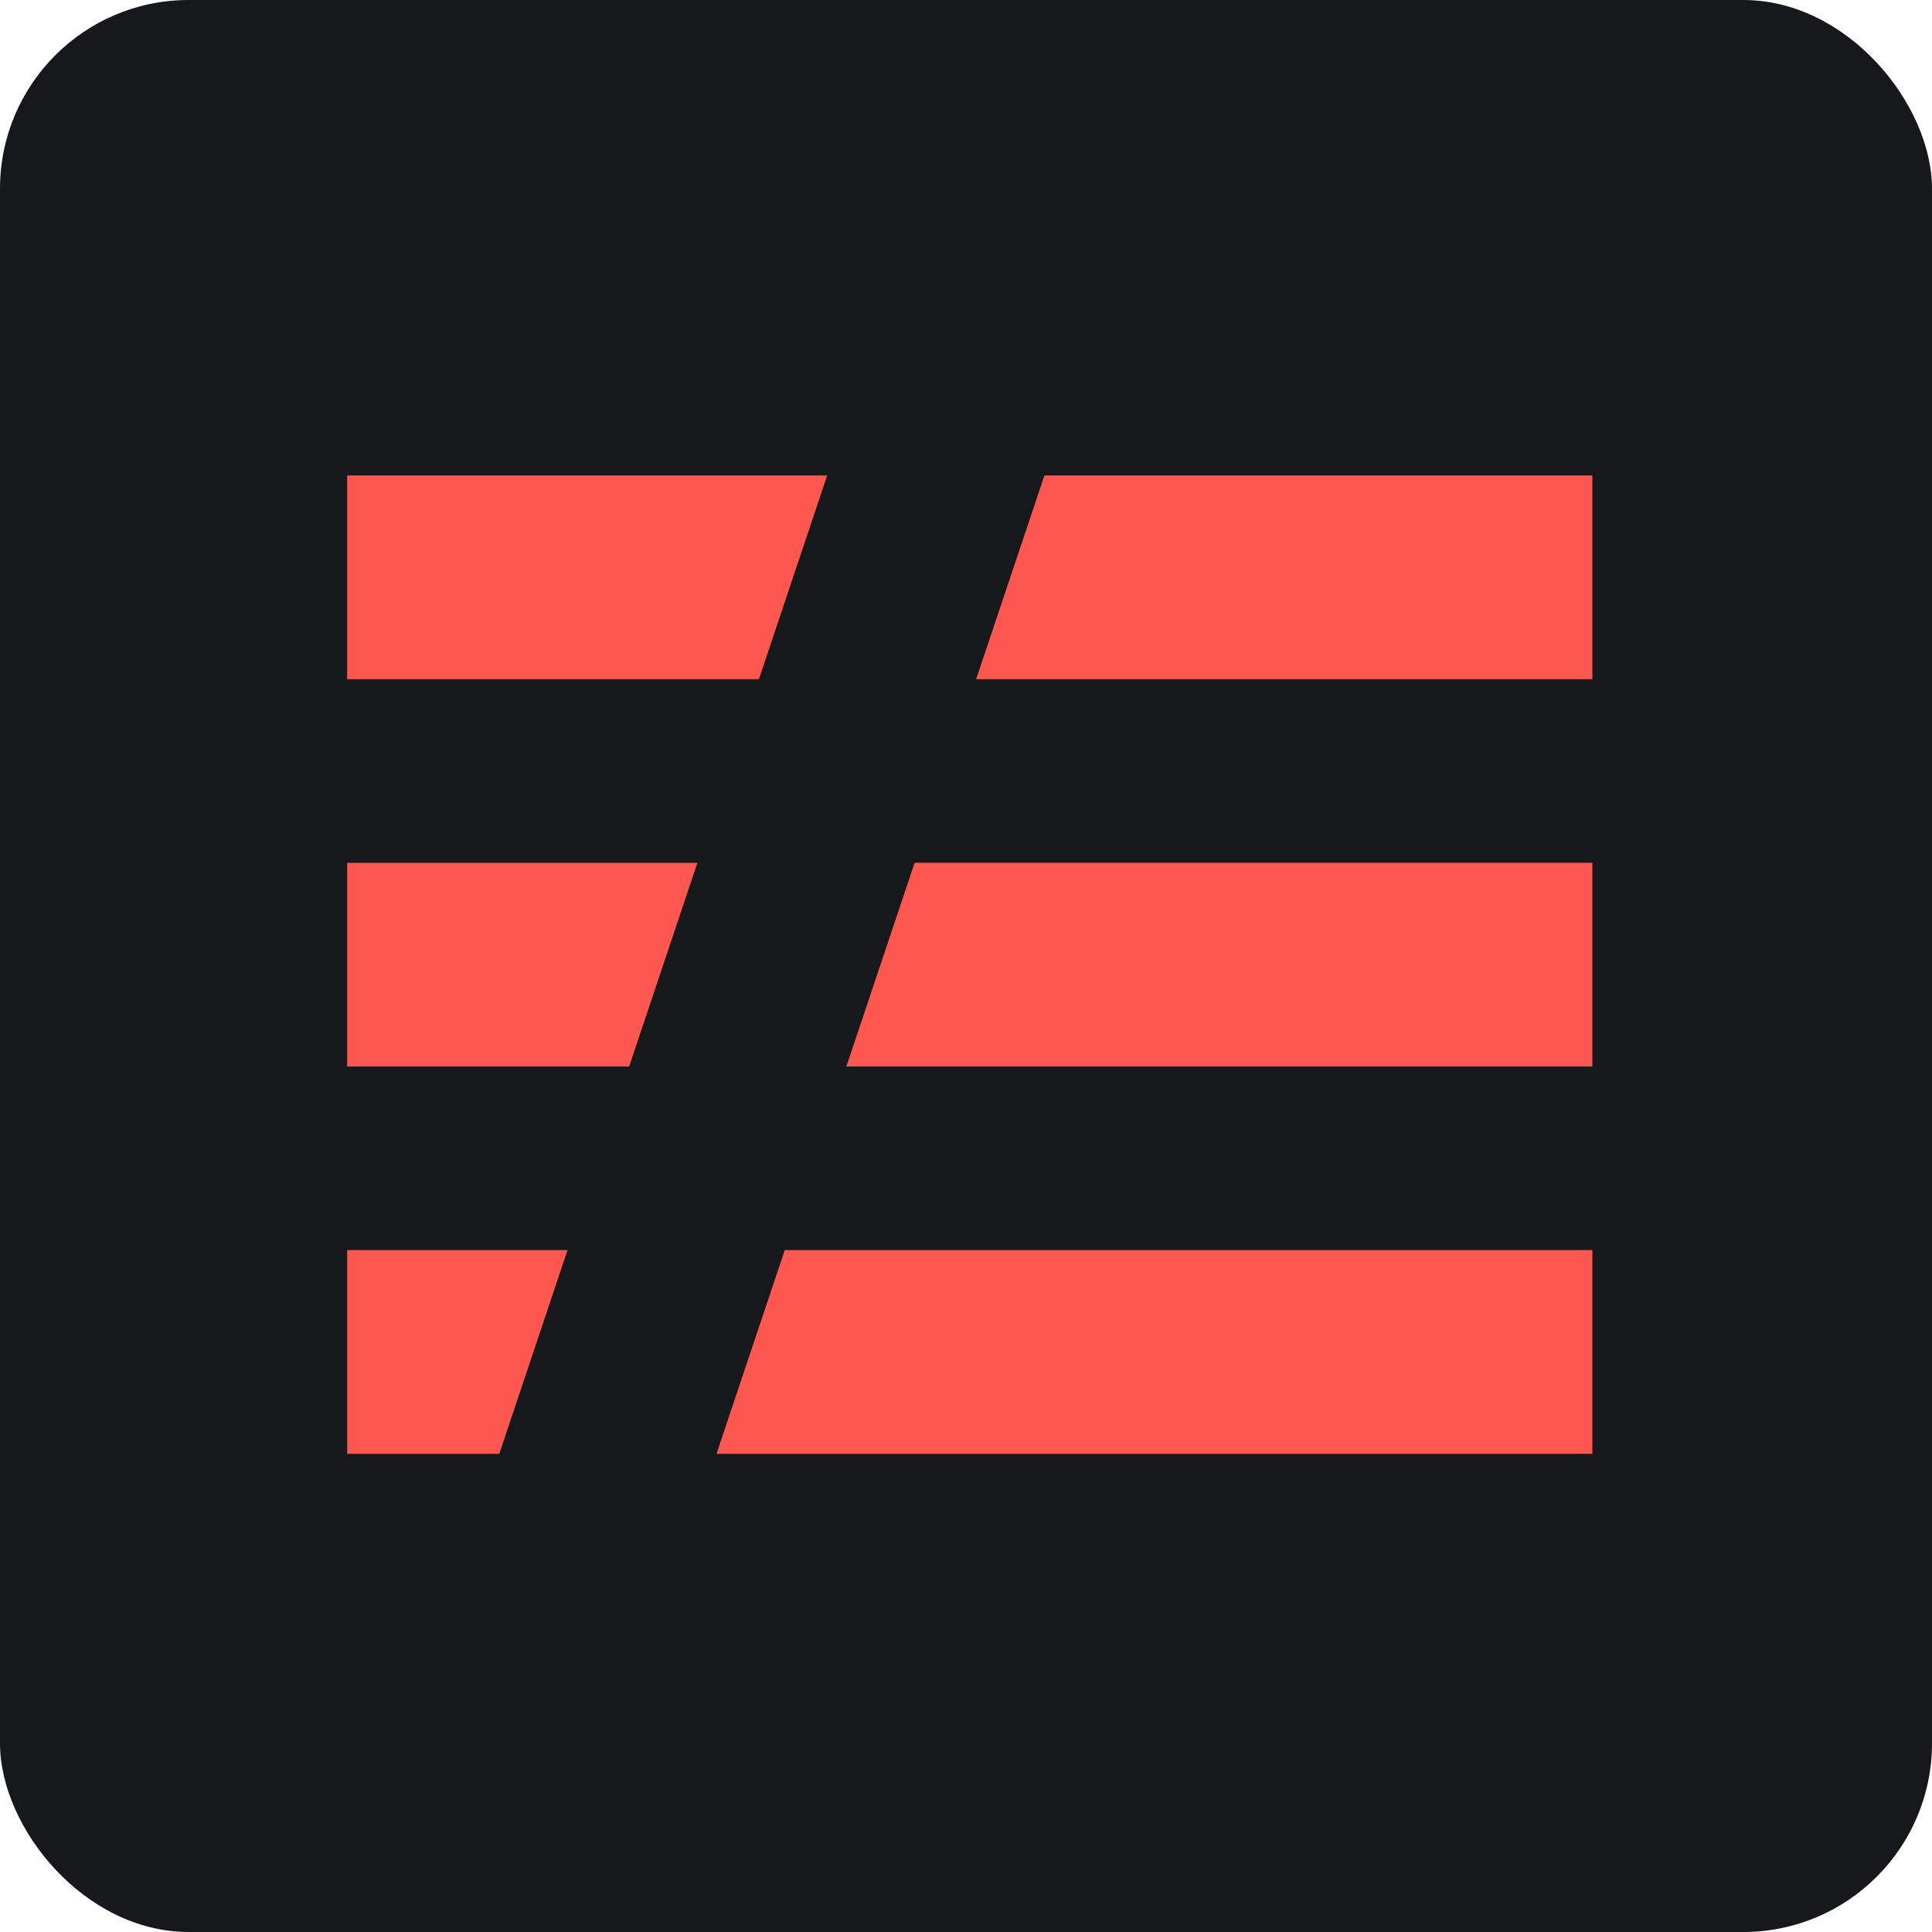 <svg width="48" height="48" viewBox="0 0 256 256" 
        fill="none" xmlns="http://www.w3.org/2000/svg" xmlns:xlink="http://www.w3.org/1999/xlink" version="1.1">
        <defs>
            
        </defs>
        
            <g transform="translate(0, 0)">
                <svg width="256" height="256" viewBox="0 0 256 256" fill="none" xmlns="http://www.w3.org/2000/svg" id="serverless">
<style>
#serverless {
    rect {fill: #15191C}

    @media (prefers-color-scheme: light) {
        rect {fill: #F4F2ED}
    }
}
</style>
<rect width="256" height="256" rx="25" fill="#15191C"/>
<path fill-rule="evenodd" clip-rule="evenodd" d="M46 165.645H75.201L66.154 192.643H46V165.645ZM46 114.331H92.409L83.361 141.321H46V114.331ZM46 63H109.607L100.559 89.998H46V63ZM138.391 63H211V89.998H129.343L138.391 63ZM112.145 141.321L121.193 114.322H211V141.321H112.145ZM103.995 165.645H211V192.643H94.938L103.986 165.645H103.995Z" fill="#FD5750"/>
</svg>
            </g>
    </svg>